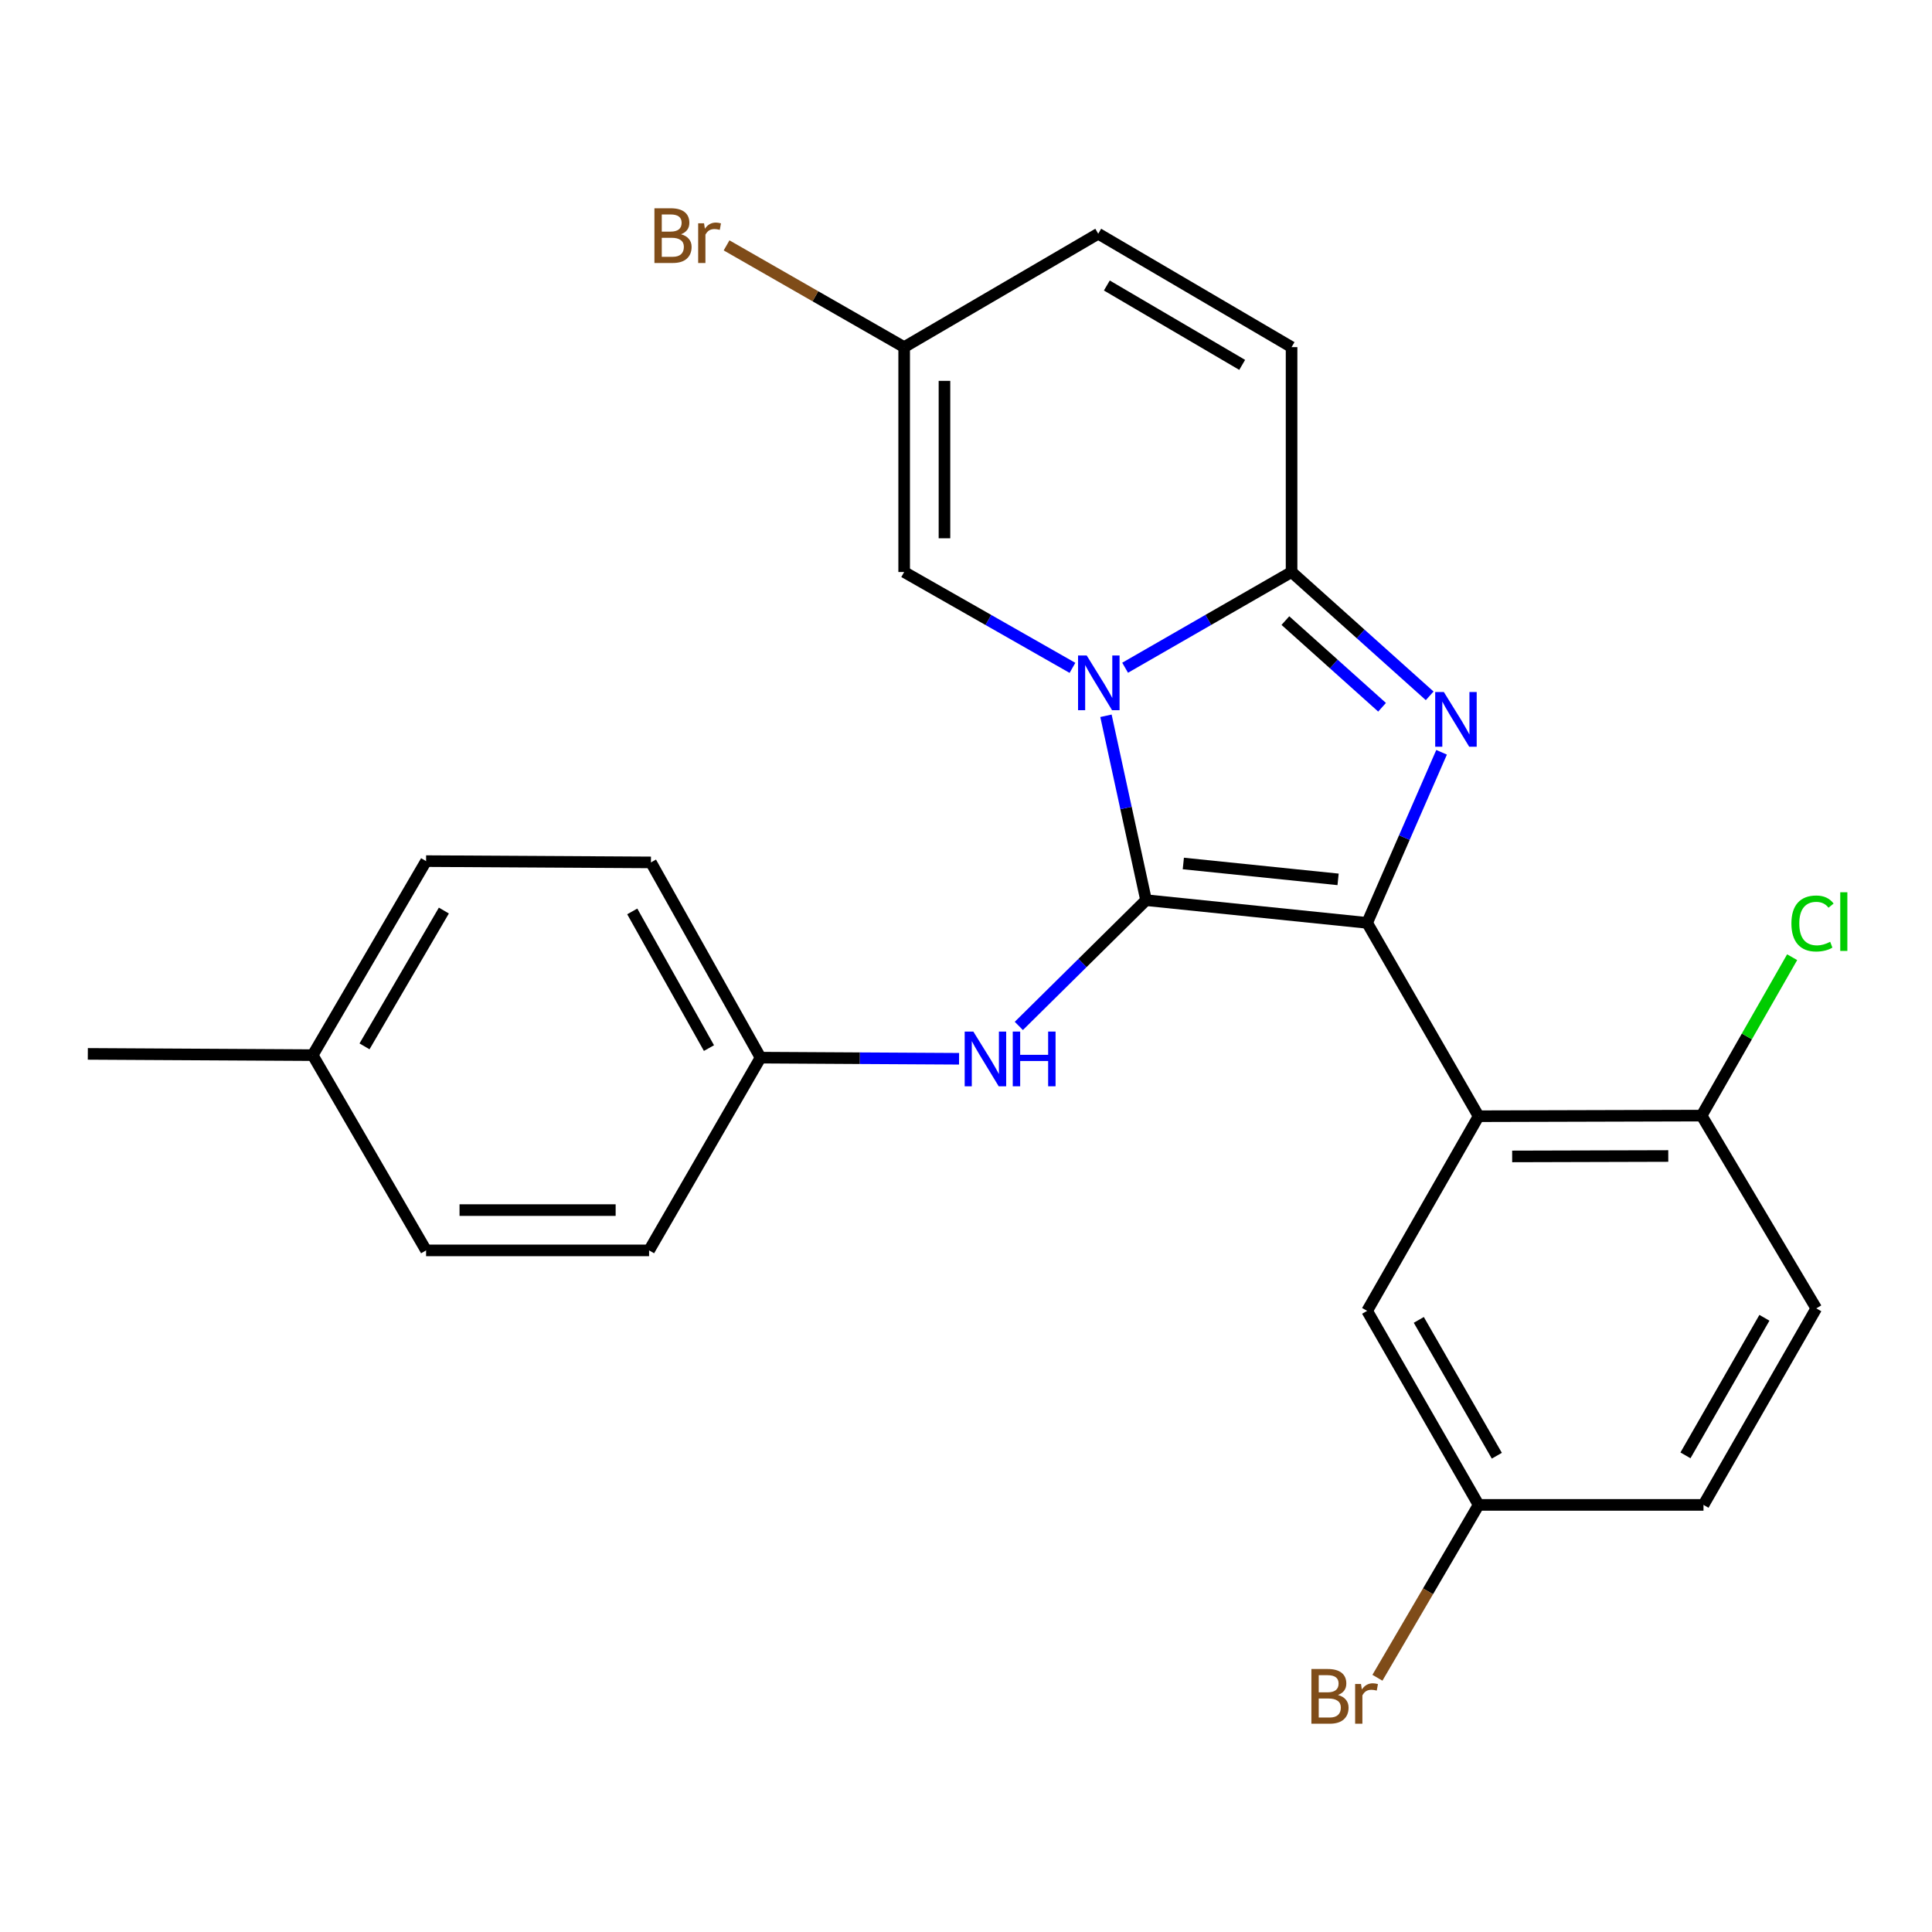 <?xml version='1.0' encoding='iso-8859-1'?>
<svg version='1.1' baseProfile='full'
              xmlns='http://www.w3.org/2000/svg'
                      xmlns:rdkit='http://www.rdkit.org/xml'
                      xmlns:xlink='http://www.w3.org/1999/xlink'
                  xml:space='preserve'
width='1000px' height='1000px' viewBox='0 0 1000 1000'>
<!-- END OF HEADER -->
<rect style='opacity:1.0;fill:#FFFFFF;stroke:none' width='1000' height='1000' x='0' y='0'> </rect>
<path class='bond-0' d='M 593.193,465.925 L 582.819,418.206' style='fill:none;fill-rule:evenodd;stroke:#000000;stroke-width:6px;stroke-linecap:butt;stroke-linejoin:miter;stroke-opacity:1' />
<path class='bond-0' d='M 582.819,418.206 L 572.446,370.488' style='fill:none;fill-rule:evenodd;stroke:#0000FF;stroke-width:6px;stroke-linecap:butt;stroke-linejoin:miter;stroke-opacity:1' />
<path class='bond-1' d='M 593.193,465.925 L 707.626,477.675' style='fill:none;fill-rule:evenodd;stroke:#000000;stroke-width:6px;stroke-linecap:butt;stroke-linejoin:miter;stroke-opacity:1' />
<path class='bond-1' d='M 612.489,446.938 L 692.592,455.163' style='fill:none;fill-rule:evenodd;stroke:#000000;stroke-width:6px;stroke-linecap:butt;stroke-linejoin:miter;stroke-opacity:1' />
<path class='bond-6' d='M 593.193,465.925 L 560.267,498.47' style='fill:none;fill-rule:evenodd;stroke:#000000;stroke-width:6px;stroke-linecap:butt;stroke-linejoin:miter;stroke-opacity:1' />
<path class='bond-6' d='M 560.267,498.47 L 527.342,531.014' style='fill:none;fill-rule:evenodd;stroke:#0000FF;stroke-width:6px;stroke-linecap:butt;stroke-linejoin:miter;stroke-opacity:1' />
<path class='bond-3' d='M 582.359,345.62 L 625.438,320.848' style='fill:none;fill-rule:evenodd;stroke:#0000FF;stroke-width:6px;stroke-linecap:butt;stroke-linejoin:miter;stroke-opacity:1' />
<path class='bond-3' d='M 625.438,320.848 L 668.516,296.077' style='fill:none;fill-rule:evenodd;stroke:#000000;stroke-width:6px;stroke-linecap:butt;stroke-linejoin:miter;stroke-opacity:1' />
<path class='bond-5' d='M 555.104,345.683 L 511.549,320.88' style='fill:none;fill-rule:evenodd;stroke:#0000FF;stroke-width:6px;stroke-linecap:butt;stroke-linejoin:miter;stroke-opacity:1' />
<path class='bond-5' d='M 511.549,320.88 L 467.994,296.077' style='fill:none;fill-rule:evenodd;stroke:#000000;stroke-width:6px;stroke-linecap:butt;stroke-linejoin:miter;stroke-opacity:1' />
<path class='bond-2' d='M 707.626,477.675 L 726.894,433.529' style='fill:none;fill-rule:evenodd;stroke:#000000;stroke-width:6px;stroke-linecap:butt;stroke-linejoin:miter;stroke-opacity:1' />
<path class='bond-2' d='M 726.894,433.529 L 746.162,389.383' style='fill:none;fill-rule:evenodd;stroke:#0000FF;stroke-width:6px;stroke-linecap:butt;stroke-linejoin:miter;stroke-opacity:1' />
<path class='bond-4' d='M 707.626,477.675 L 765.324,577.751' style='fill:none;fill-rule:evenodd;stroke:#000000;stroke-width:6px;stroke-linecap:butt;stroke-linejoin:miter;stroke-opacity:1' />
<path class='bond-25' d='M 740,360.161 L 704.258,328.119' style='fill:none;fill-rule:evenodd;stroke:#0000FF;stroke-width:6px;stroke-linecap:butt;stroke-linejoin:miter;stroke-opacity:1' />
<path class='bond-25' d='M 704.258,328.119 L 668.516,296.077' style='fill:none;fill-rule:evenodd;stroke:#000000;stroke-width:6px;stroke-linecap:butt;stroke-linejoin:miter;stroke-opacity:1' />
<path class='bond-25' d='M 715.354,366.08 L 690.335,343.65' style='fill:none;fill-rule:evenodd;stroke:#0000FF;stroke-width:6px;stroke-linecap:butt;stroke-linejoin:miter;stroke-opacity:1' />
<path class='bond-25' d='M 690.335,343.65 L 665.315,321.221' style='fill:none;fill-rule:evenodd;stroke:#000000;stroke-width:6px;stroke-linecap:butt;stroke-linejoin:miter;stroke-opacity:1' />
<path class='bond-7' d='M 668.516,296.077 L 668.516,179.674' style='fill:none;fill-rule:evenodd;stroke:#000000;stroke-width:6px;stroke-linecap:butt;stroke-linejoin:miter;stroke-opacity:1' />
<path class='bond-10' d='M 765.324,577.751 L 880.754,577.438' style='fill:none;fill-rule:evenodd;stroke:#000000;stroke-width:6px;stroke-linecap:butt;stroke-linejoin:miter;stroke-opacity:1' />
<path class='bond-10' d='M 782.695,598.563 L 863.496,598.344' style='fill:none;fill-rule:evenodd;stroke:#000000;stroke-width:6px;stroke-linecap:butt;stroke-linejoin:miter;stroke-opacity:1' />
<path class='bond-11' d='M 765.324,577.751 L 707.626,678.499' style='fill:none;fill-rule:evenodd;stroke:#000000;stroke-width:6px;stroke-linecap:butt;stroke-linejoin:miter;stroke-opacity:1' />
<path class='bond-8' d='M 467.994,296.077 L 467.994,179.674' style='fill:none;fill-rule:evenodd;stroke:#000000;stroke-width:6px;stroke-linecap:butt;stroke-linejoin:miter;stroke-opacity:1' />
<path class='bond-8' d='M 488.853,278.616 L 488.853,197.134' style='fill:none;fill-rule:evenodd;stroke:#000000;stroke-width:6px;stroke-linecap:butt;stroke-linejoin:miter;stroke-opacity:1' />
<path class='bond-12' d='M 496.409,548.019 L 445.033,547.728' style='fill:none;fill-rule:evenodd;stroke:#0000FF;stroke-width:6px;stroke-linecap:butt;stroke-linejoin:miter;stroke-opacity:1' />
<path class='bond-12' d='M 445.033,547.728 L 393.656,547.436' style='fill:none;fill-rule:evenodd;stroke:#000000;stroke-width:6px;stroke-linecap:butt;stroke-linejoin:miter;stroke-opacity:1' />
<path class='bond-27' d='M 668.516,179.674 L 568.441,120.98' style='fill:none;fill-rule:evenodd;stroke:#000000;stroke-width:6px;stroke-linecap:butt;stroke-linejoin:miter;stroke-opacity:1' />
<path class='bond-27' d='M 642.952,188.862 L 572.9,147.776' style='fill:none;fill-rule:evenodd;stroke:#000000;stroke-width:6px;stroke-linecap:butt;stroke-linejoin:miter;stroke-opacity:1' />
<path class='bond-9' d='M 467.994,179.674 L 568.441,120.98' style='fill:none;fill-rule:evenodd;stroke:#000000;stroke-width:6px;stroke-linecap:butt;stroke-linejoin:miter;stroke-opacity:1' />
<path class='bond-15' d='M 467.994,179.674 L 422.033,153.341' style='fill:none;fill-rule:evenodd;stroke:#000000;stroke-width:6px;stroke-linecap:butt;stroke-linejoin:miter;stroke-opacity:1' />
<path class='bond-15' d='M 422.033,153.341 L 376.072,127.008' style='fill:none;fill-rule:evenodd;stroke:#7F4C19;stroke-width:6px;stroke-linecap:butt;stroke-linejoin:miter;stroke-opacity:1' />
<path class='bond-13' d='M 880.754,577.438 L 940.108,677.212' style='fill:none;fill-rule:evenodd;stroke:#000000;stroke-width:6px;stroke-linecap:butt;stroke-linejoin:miter;stroke-opacity:1' />
<path class='bond-16' d='M 880.754,577.438 L 904.185,536.442' style='fill:none;fill-rule:evenodd;stroke:#000000;stroke-width:6px;stroke-linecap:butt;stroke-linejoin:miter;stroke-opacity:1' />
<path class='bond-16' d='M 904.185,536.442 L 927.616,495.447' style='fill:none;fill-rule:evenodd;stroke:#00CC00;stroke-width:6px;stroke-linecap:butt;stroke-linejoin:miter;stroke-opacity:1' />
<path class='bond-14' d='M 707.626,678.499 L 765.324,778.933' style='fill:none;fill-rule:evenodd;stroke:#000000;stroke-width:6px;stroke-linecap:butt;stroke-linejoin:miter;stroke-opacity:1' />
<path class='bond-14' d='M 734.368,683.173 L 774.756,753.478' style='fill:none;fill-rule:evenodd;stroke:#000000;stroke-width:6px;stroke-linecap:butt;stroke-linejoin:miter;stroke-opacity:1' />
<path class='bond-20' d='M 393.656,547.436 L 335.97,647.199' style='fill:none;fill-rule:evenodd;stroke:#000000;stroke-width:6px;stroke-linecap:butt;stroke-linejoin:miter;stroke-opacity:1' />
<path class='bond-21' d='M 393.656,547.436 L 336.932,446.376' style='fill:none;fill-rule:evenodd;stroke:#000000;stroke-width:6px;stroke-linecap:butt;stroke-linejoin:miter;stroke-opacity:1' />
<path class='bond-21' d='M 366.958,542.487 L 327.251,471.744' style='fill:none;fill-rule:evenodd;stroke:#000000;stroke-width:6px;stroke-linecap:butt;stroke-linejoin:miter;stroke-opacity:1' />
<path class='bond-28' d='M 940.108,677.212 L 881.727,778.933' style='fill:none;fill-rule:evenodd;stroke:#000000;stroke-width:6px;stroke-linecap:butt;stroke-linejoin:miter;stroke-opacity:1' />
<path class='bond-28' d='M 913.26,682.087 L 872.394,753.292' style='fill:none;fill-rule:evenodd;stroke:#000000;stroke-width:6px;stroke-linecap:butt;stroke-linejoin:miter;stroke-opacity:1' />
<path class='bond-17' d='M 765.324,778.933 L 881.727,778.933' style='fill:none;fill-rule:evenodd;stroke:#000000;stroke-width:6px;stroke-linecap:butt;stroke-linejoin:miter;stroke-opacity:1' />
<path class='bond-18' d='M 765.324,778.933 L 739.137,823.669' style='fill:none;fill-rule:evenodd;stroke:#000000;stroke-width:6px;stroke-linecap:butt;stroke-linejoin:miter;stroke-opacity:1' />
<path class='bond-18' d='M 739.137,823.669 L 712.951,868.405' style='fill:none;fill-rule:evenodd;stroke:#7F4C19;stroke-width:6px;stroke-linecap:butt;stroke-linejoin:miter;stroke-opacity:1' />
<path class='bond-19' d='M 161.858,546.138 L 220.54,445.715' style='fill:none;fill-rule:evenodd;stroke:#000000;stroke-width:6px;stroke-linecap:butt;stroke-linejoin:miter;stroke-opacity:1' />
<path class='bond-19' d='M 188.67,541.599 L 229.747,471.302' style='fill:none;fill-rule:evenodd;stroke:#000000;stroke-width:6px;stroke-linecap:butt;stroke-linejoin:miter;stroke-opacity:1' />
<path class='bond-24' d='M 161.858,546.138 L 45.455,545.489' style='fill:none;fill-rule:evenodd;stroke:#000000;stroke-width:6px;stroke-linecap:butt;stroke-linejoin:miter;stroke-opacity:1' />
<path class='bond-26' d='M 161.858,546.138 L 220.54,647.199' style='fill:none;fill-rule:evenodd;stroke:#000000;stroke-width:6px;stroke-linecap:butt;stroke-linejoin:miter;stroke-opacity:1' />
<path class='bond-23' d='M 335.97,647.199 L 220.54,647.199' style='fill:none;fill-rule:evenodd;stroke:#000000;stroke-width:6px;stroke-linecap:butt;stroke-linejoin:miter;stroke-opacity:1' />
<path class='bond-23' d='M 318.656,626.34 L 237.855,626.34' style='fill:none;fill-rule:evenodd;stroke:#000000;stroke-width:6px;stroke-linecap:butt;stroke-linejoin:miter;stroke-opacity:1' />
<path class='bond-22' d='M 336.932,446.376 L 220.54,445.715' style='fill:none;fill-rule:evenodd;stroke:#000000;stroke-width:6px;stroke-linecap:butt;stroke-linejoin:miter;stroke-opacity:1' />
<path  class='atom-1' d='M 562.482 339.29
L 571.762 354.29
Q 572.682 355.77, 574.162 358.45
Q 575.642 361.13, 575.722 361.29
L 575.722 339.29
L 579.482 339.29
L 579.482 367.61
L 575.602 367.61
L 565.642 351.21
Q 564.482 349.29, 563.242 347.09
Q 562.042 344.89, 561.682 344.21
L 561.682 367.61
L 558.002 367.61
L 558.002 339.29
L 562.482 339.29
' fill='#0000FF'/>
<path  class='atom-3' d='M 747.337 358.19
L 756.617 373.19
Q 757.537 374.67, 759.017 377.35
Q 760.497 380.03, 760.577 380.19
L 760.577 358.19
L 764.337 358.19
L 764.337 386.51
L 760.457 386.51
L 750.497 370.11
Q 749.337 368.19, 748.097 365.99
Q 746.897 363.79, 746.537 363.11
L 746.537 386.51
L 742.857 386.51
L 742.857 358.19
L 747.337 358.19
' fill='#0000FF'/>
<path  class='atom-7' d='M 503.799 533.937
L 513.079 548.937
Q 513.999 550.417, 515.479 553.097
Q 516.959 555.777, 517.039 555.937
L 517.039 533.937
L 520.799 533.937
L 520.799 562.257
L 516.919 562.257
L 506.959 545.857
Q 505.799 543.937, 504.559 541.737
Q 503.359 539.537, 502.999 538.857
L 502.999 562.257
L 499.319 562.257
L 499.319 533.937
L 503.799 533.937
' fill='#0000FF'/>
<path  class='atom-7' d='M 524.199 533.937
L 528.039 533.937
L 528.039 545.977
L 542.519 545.977
L 542.519 533.937
L 546.359 533.937
L 546.359 562.257
L 542.519 562.257
L 542.519 549.177
L 528.039 549.177
L 528.039 562.257
L 524.199 562.257
L 524.199 533.937
' fill='#0000FF'/>
<path  class='atom-16' d='M 352.49 121.245
Q 355.21 122.005, 356.57 123.685
Q 357.97 125.325, 357.97 127.765
Q 357.97 131.685, 355.45 133.925
Q 352.97 136.125, 348.25 136.125
L 338.73 136.125
L 338.73 107.805
L 347.09 107.805
Q 351.93 107.805, 354.37 109.765
Q 356.81 111.725, 356.81 115.325
Q 356.81 119.605, 352.49 121.245
M 342.53 111.005
L 342.53 119.885
L 347.09 119.885
Q 349.89 119.885, 351.33 118.765
Q 352.81 117.605, 352.81 115.325
Q 352.81 111.005, 347.09 111.005
L 342.53 111.005
M 348.25 132.925
Q 351.01 132.925, 352.49 131.605
Q 353.97 130.285, 353.97 127.765
Q 353.97 125.445, 352.33 124.285
Q 350.73 123.085, 347.65 123.085
L 342.53 123.085
L 342.53 132.925
L 348.25 132.925
' fill='#7F4C19'/>
<path  class='atom-16' d='M 364.41 115.565
L 364.85 118.405
Q 367.01 115.205, 370.53 115.205
Q 371.65 115.205, 373.17 115.605
L 372.57 118.965
Q 370.85 118.565, 369.89 118.565
Q 368.21 118.565, 367.09 119.245
Q 366.01 119.885, 365.13 121.445
L 365.13 136.125
L 361.37 136.125
L 361.37 115.565
L 364.41 115.565
' fill='#7F4C19'/>
<path  class='atom-17' d='M 927.23 477.995
Q 927.23 470.955, 930.51 467.275
Q 933.83 463.555, 940.11 463.555
Q 945.95 463.555, 949.07 467.675
L 946.43 469.835
Q 944.15 466.835, 940.11 466.835
Q 935.83 466.835, 933.55 469.715
Q 931.31 472.555, 931.31 477.995
Q 931.31 483.595, 933.63 486.475
Q 935.99 489.355, 940.55 489.355
Q 943.67 489.355, 947.31 487.475
L 948.43 490.475
Q 946.95 491.435, 944.71 491.995
Q 942.47 492.555, 939.99 492.555
Q 933.83 492.555, 930.51 488.795
Q 927.23 485.035, 927.23 477.995
' fill='#00CC00'/>
<path  class='atom-17' d='M 952.51 461.835
L 956.19 461.835
L 956.19 492.195
L 952.51 492.195
L 952.51 461.835
' fill='#00CC00'/>
<path  class='atom-19' d='M 692.534 877.315
Q 695.254 878.075, 696.614 879.755
Q 698.014 881.395, 698.014 883.835
Q 698.014 887.755, 695.494 889.995
Q 693.014 892.195, 688.294 892.195
L 678.774 892.195
L 678.774 863.875
L 687.134 863.875
Q 691.974 863.875, 694.414 865.835
Q 696.854 867.795, 696.854 871.395
Q 696.854 875.675, 692.534 877.315
M 682.574 867.075
L 682.574 875.955
L 687.134 875.955
Q 689.934 875.955, 691.374 874.835
Q 692.854 873.675, 692.854 871.395
Q 692.854 867.075, 687.134 867.075
L 682.574 867.075
M 688.294 888.995
Q 691.054 888.995, 692.534 887.675
Q 694.014 886.355, 694.014 883.835
Q 694.014 881.515, 692.374 880.355
Q 690.774 879.155, 687.694 879.155
L 682.574 879.155
L 682.574 888.995
L 688.294 888.995
' fill='#7F4C19'/>
<path  class='atom-19' d='M 704.454 871.635
L 704.894 874.475
Q 707.054 871.275, 710.574 871.275
Q 711.694 871.275, 713.214 871.675
L 712.614 875.035
Q 710.894 874.635, 709.934 874.635
Q 708.254 874.635, 707.134 875.315
Q 706.054 875.955, 705.174 877.515
L 705.174 892.195
L 701.414 892.195
L 701.414 871.635
L 704.454 871.635
' fill='#7F4C19'/>
</svg>
